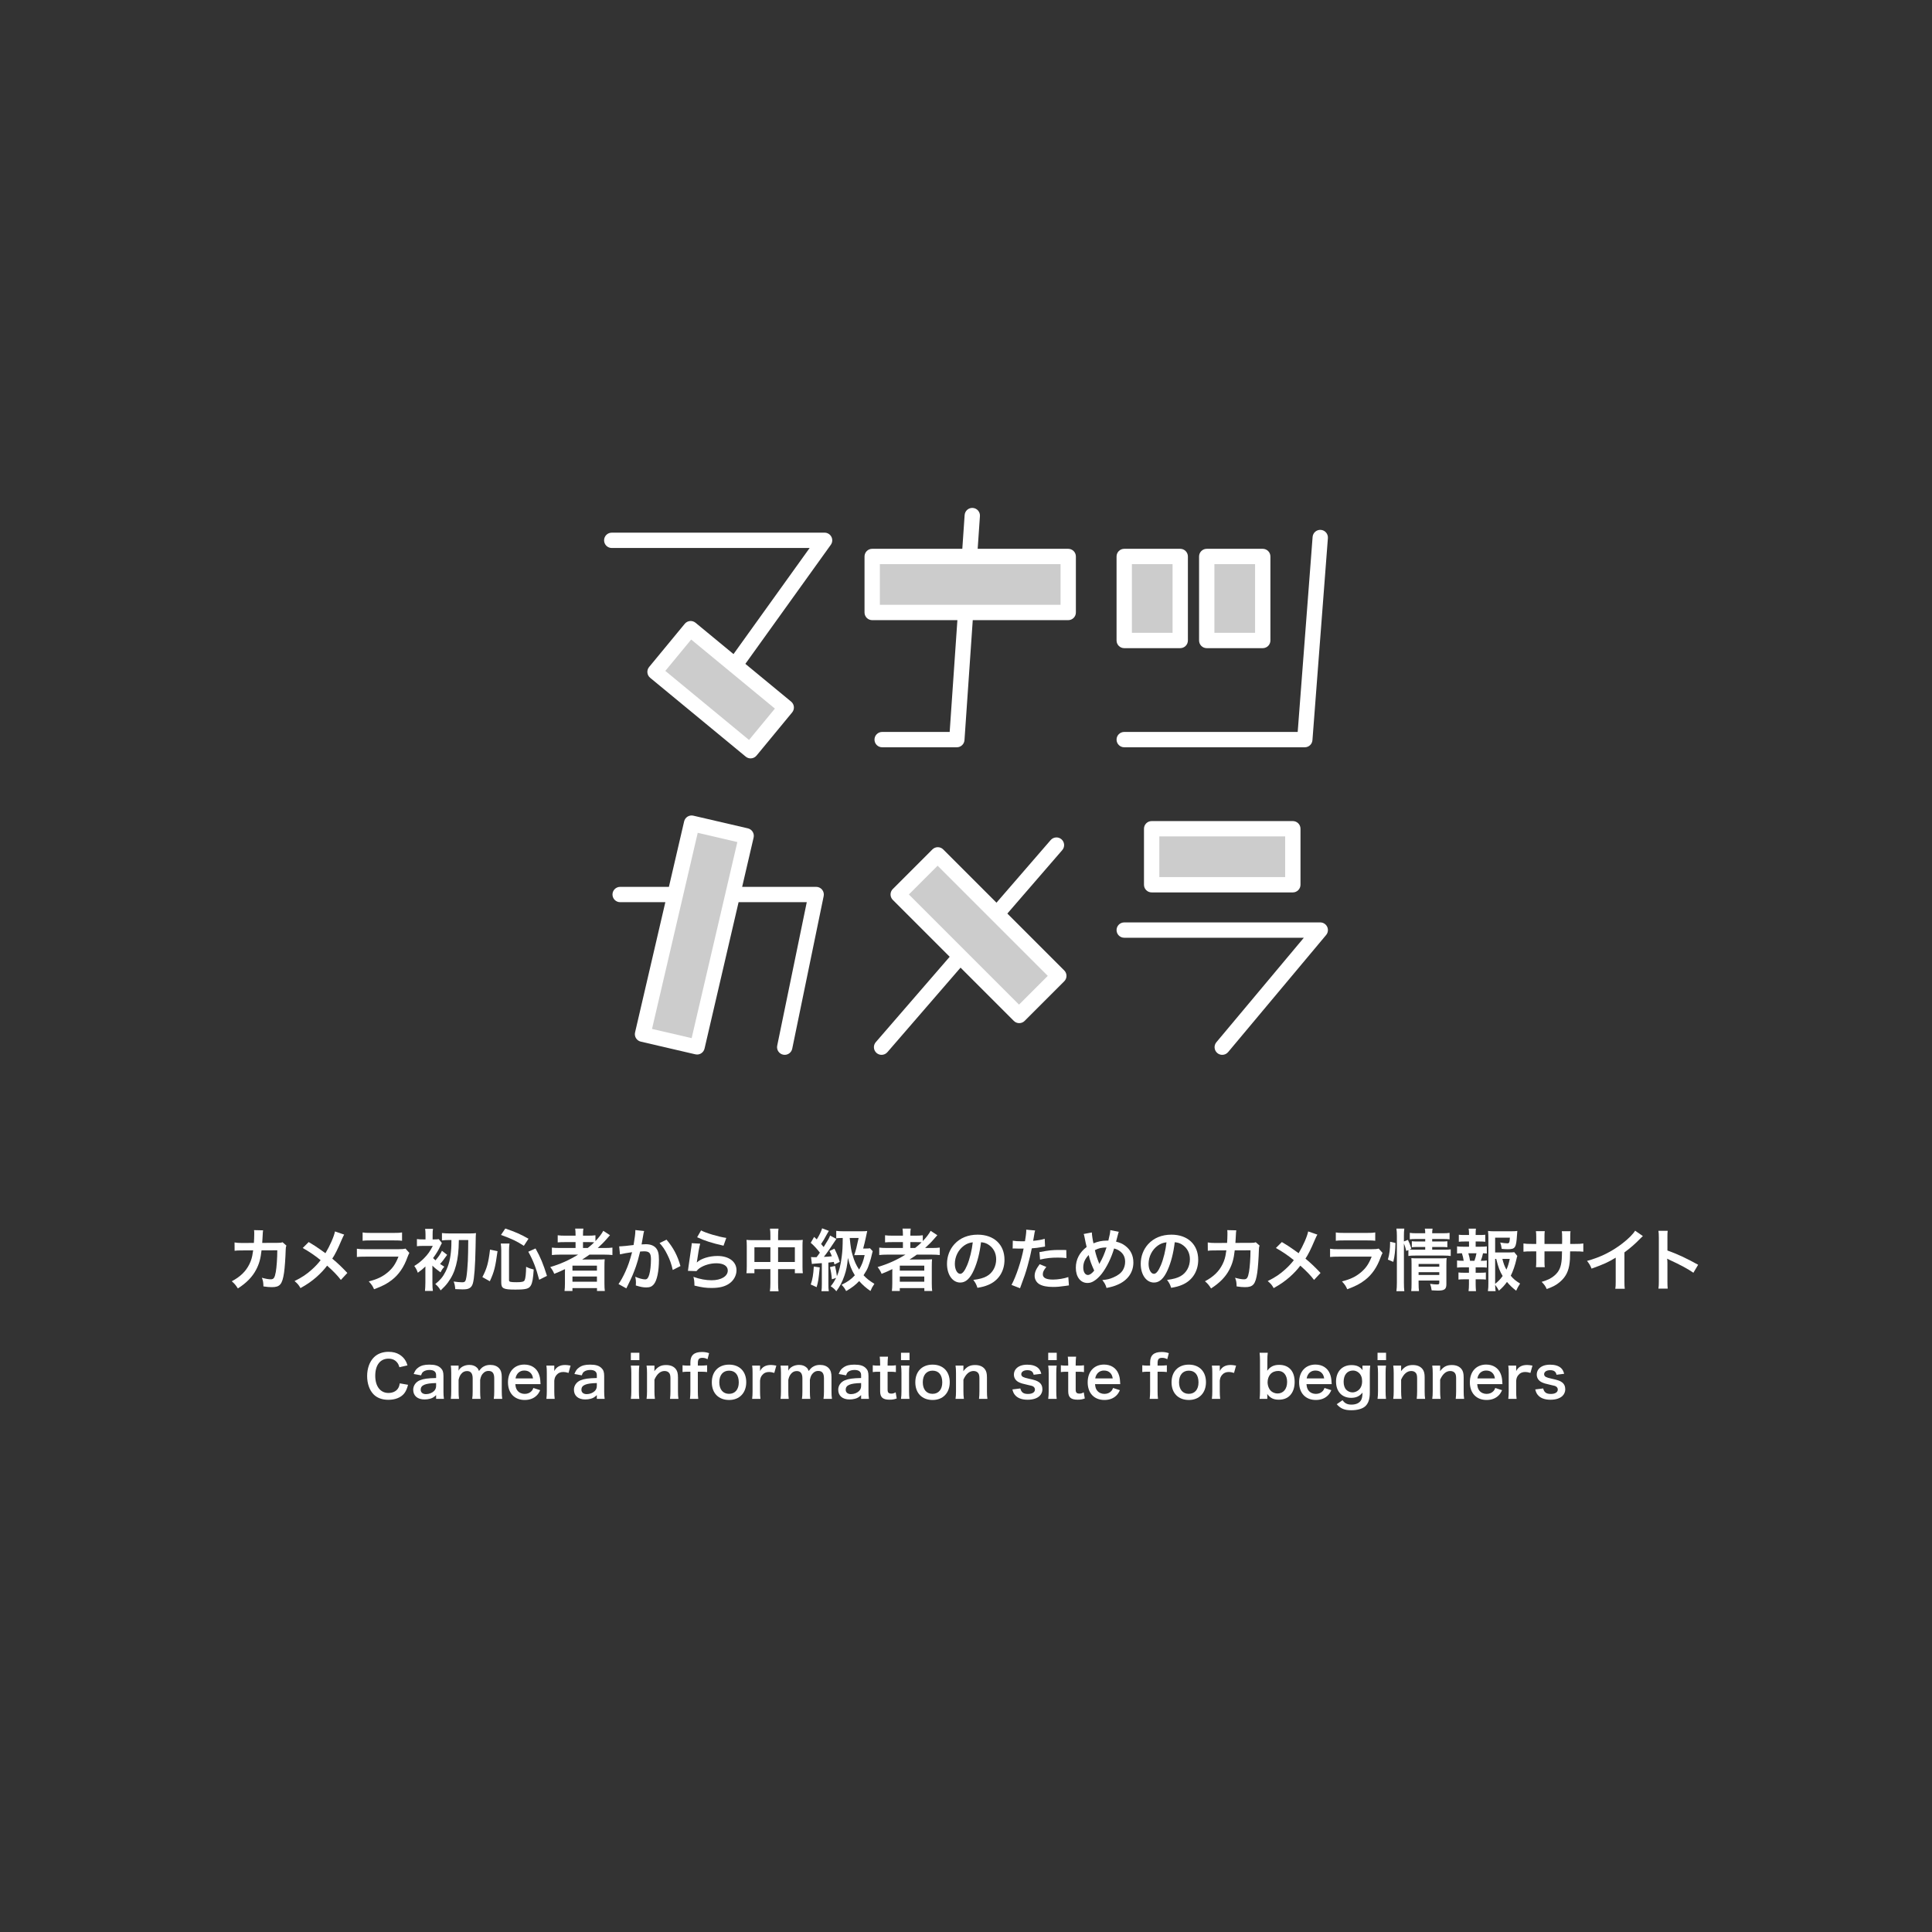 <?xml version="1.0" encoding="utf-8"?>
<!-- Generator: Adobe Illustrator 26.5.0, SVG Export Plug-In . SVG Version: 6.00 Build 0)  -->
<svg version="1.1" xmlns="http://www.w3.org/2000/svg" xmlns:xlink="http://www.w3.org/1999/xlink" x="0px" y="0px" width="1200px"
	 height="1200px" viewBox="0 0 1200 1200" style="enable-background:new 0 0 1200 1200;" xml:space="preserve">
<rect x="0" y="0" width="1200" height="1200" fill="#333333" stroke="none"/>
<style type="text/css">
	.st0{display:none;}
	.st1{display:inline;}
	.st2{fill:#333333;}
	.st3{fill:#FFFFFF;}
	.st4{fill:#CCCCCC;}
</style>
<g id="背景レイヤー" class="st0">
	<g class="st1">
		<rect class="st2" width="1200" height="1200"/>
	</g>
</g>
<g id="制作レイヤー">
	<g>
		<path class="st3" d="M512.162,330.845H379.969c-2.63,0-4.761,2.132-4.761,4.761c0,2.63,2.132,4.761,4.761,4.761h122.915
			l-47.29,65.895l-23.58-19.453c-2.028-1.674-5.03-1.385-6.703,0.643l-22.137,26.834c-0.803,0.975-1.187,2.228-1.067,3.485
			c0.12,1.257,0.736,2.415,1.71,3.218l59.369,48.975c0.887,0.732,1.96,1.089,3.027,1.089c1.372,0,2.734-0.591,3.676-1.731
			l22.137-26.834c0.803-0.975,1.187-2.228,1.067-3.485c-0.12-1.257-0.736-2.415-1.71-3.218l-28.426-23.45l53.073-73.954
			c1.041-1.451,1.183-3.361,0.368-4.95C515.583,331.844,513.947,330.845,512.162,330.845z"/>
		
			<rect x="434.967" y="394.668" transform="matrix(0.636 -0.771 0.771 0.636 -167.69 501.059)" class="st4" width="25.264" height="67.44"/>
		<path class="st3" d="M506.944,550.842h-45.976l7.119-30.615c0.595-2.561-0.998-5.121-3.56-5.716l-33.883-7.879
			c-2.56-0.593-5.119,0.998-5.716,3.559l-9.453,40.651h-30.287c-2.629,0-4.762,2.132-4.762,4.761s2.132,4.761,4.762,4.761h28.073
			l-18.812,80.899c-0.595,2.561,0.998,5.12,3.559,5.716l33.884,7.879c0.357,0.082,0.719,0.124,1.079,0.124
			c0.882,0,1.756-0.246,2.517-0.72c1.072-0.667,1.835-1.733,2.121-2.964l21.145-90.934h42.348l-18.359,89.094
			c-0.531,2.576,1.127,5.094,3.702,5.624c0.324,0.067,0.647,0.099,0.965,0.099c2.212-0.001,4.195-1.55,4.659-3.802l19.538-94.816
			c0.289-1.402-0.068-2.859-0.972-3.969C509.731,551.486,508.375,550.842,506.944,550.842z"/>
		
			<rect x="368.745" y="568.112" transform="matrix(0.227 -0.974 0.974 0.227 -232.064 869.271)" class="st4" width="125.046" height="25.265"/>
		<path class="st3" d="M663.488,340.877h-56.235l1.401-20.314c0.181-2.624-1.799-4.897-4.422-5.078
			c-2.628-0.193-4.897,1.799-5.078,4.422l-1.446,20.969h-55.977c-2.63,0-4.761,2.132-4.761,4.761v34.788
			c0,2.63,2.132,4.761,4.761,4.761h52.92l-4.79,69.437H547.92c-2.63,0-4.761,2.132-4.761,4.762c0,2.629,2.132,4.762,4.761,4.762
			h46.385c2.503,0,4.578-1.938,4.75-4.434l5.141-74.526h59.292c2.63,0,4.761-2.132,4.761-4.761v-34.788
			C668.249,343.008,666.118,340.877,663.488,340.877z"/>
		<path class="st4" d="M658.727,375.664H546.492v-25.265h55.651c0.004,0,0.009,0,0.013,0c0.002,0,0.003,0,0.005,0h56.565V375.664z"
			/>
		<path class="st3" d="M820.395,329.12c-2.628-0.205-4.91,1.762-5.111,4.384l-9.262,121.119H698.275
			c-2.63,0-4.761,2.132-4.761,4.762c0,2.629,2.132,4.762,4.761,4.762h112.158c2.489,0,4.558-1.917,4.748-4.399l9.598-125.517
			C824.98,331.608,823.017,329.32,820.395,329.12z"/>
		<path class="st3" d="M698.275,402.581h34.788c2.63,0,4.761-2.132,4.761-4.762v-52.181c0-2.63-2.132-4.761-4.761-4.761h-34.788
			c-2.63,0-4.761,2.132-4.761,4.761v52.181C693.514,400.449,695.645,402.581,698.275,402.581z"/>
		<rect x="703.036" y="350.399" class="st4" width="25.265" height="42.659"/>
		<path class="st3" d="M749.526,402.581h34.788c2.63,0,4.761-2.132,4.761-4.762v-52.181c0-2.63-2.131-4.761-4.761-4.761h-34.788
			c-2.63,0-4.761,2.132-4.761,4.761v52.181C744.765,400.449,746.897,402.581,749.526,402.581z"/>
		<rect x="754.287" y="350.399" class="st4" width="25.265" height="42.659"/>
		<path class="st3" d="M625.686,567.423l34.103-39.406c1.721-1.988,1.503-4.995-0.485-6.716c-1.988-1.721-4.995-1.504-6.716,0.485
			l-33.654,38.887l-33.075-33.075c-1.86-1.86-4.874-1.859-6.734,0l-24.599,24.598c-0.892,0.893-1.395,2.104-1.395,3.367
			c0,1.263,0.501,2.474,1.395,3.367l35.336,35.336l-45.9,53.038c-1.721,1.988-1.503,4.995,0.485,6.716
			c0.901,0.779,2.01,1.161,3.114,1.161c1.334,0,2.661-0.558,3.602-1.646l45.45-52.518l33.075,33.075
			c0.93,0.93,2.148,1.395,3.367,1.395s2.437-0.465,3.367-1.395l24.599-24.599c0.893-0.893,1.395-2.104,1.395-3.367
			c0-1.263-0.502-2.474-1.395-3.367L625.686,567.423z"/>
		
			<rect x="595.142" y="532.459" transform="matrix(0.707 -0.707 0.707 0.707 -232.706 599.887)" class="st4" width="25.265" height="96.772"/>
		<path class="st3" d="M824.346,575.674c-0.782-1.676-2.464-2.746-4.314-2.746H698.276c-2.629,0-4.762,2.132-4.762,4.761
			c0,2.63,2.132,4.761,4.762,4.761h111.562l-54.334,64.913c-1.688,2.016-1.422,5.019,0.595,6.707
			c0.891,0.746,1.975,1.111,3.053,1.111c1.361,0,2.713-0.58,3.654-1.706l60.878-72.729
			C824.871,579.327,825.128,577.35,824.346,575.674z"/>
		<path class="st3" d="M715.311,554.297h87.687c2.629,0,4.762-2.131,4.762-4.761v-34.788c0-2.63-2.132-4.761-4.762-4.761h-87.687
			c-2.629,0-4.762,2.132-4.762,4.761v34.788C710.549,552.165,712.682,554.297,715.311,554.297z"/>
		<rect x="720.073" y="519.509" class="st4" width="78.163" height="25.265"/>
		<g>
			<path class="st3" d="M177.904,773.681c-0.336,0.756-0.42,1.344-0.462,2.814c-0.126,4.747-0.588,11.216-1.008,13.988
				c-1.093,7.268-2.562,8.989-7.604,8.989c-1.597,0-3.024-0.126-5.209-0.462c-0.084-2.646-0.21-3.444-0.967-5.377
				c2.479,0.672,4.159,0.967,5.545,0.967c1.807,0,2.437-0.925,3.109-4.579c0.504-2.898,0.924-8.611,0.924-13.442l-9.788,0.042
				c-0.588,5.251-1.47,8.401-3.36,12.014c-2.311,4.453-6.049,8.275-11.342,11.637c-1.429-2.227-2.017-2.898-3.781-4.453
				c5.251-2.772,8.696-6.091,10.922-10.586c1.135-2.311,1.765-4.369,2.143-7.31c0.084-0.588,0.168-1.008,0.21-1.302l-6.973,0.042
				c-2.562,0-3.15,0.042-4.537,0.21l-0.042-5.167c1.429,0.252,2.562,0.336,4.663,0.336l7.352-0.042
				c0.126-1.596,0.21-4.032,0.21-5.251v-1.05c0-0.546,0-0.883-0.126-1.639l5.629,0.126c-0.084,0.546-0.126,0.715-0.168,1.303
				c0,0.252-0.042,0.504-0.042,0.798c-0.084,0.882-0.084,0.882-0.168,3.066c-0.042,0.925-0.042,1.303-0.169,2.646l9.326-0.042
				c1.891,0,2.269-0.042,3.318-0.378L177.904,773.681z"/>
			<path class="st3" d="M213.772,766.833c-0.462,0.799-0.63,1.135-1.47,3.024c-2.646,6.26-4.285,9.452-5.923,11.889
				c3.528,2.982,5.713,5.041,9.367,8.905l-4.032,4.327c-2.185-2.856-4.705-5.461-8.528-8.864c-1.806,2.395-3.99,4.747-6.553,7.016
				c-3.024,2.646-5.713,4.537-9.998,6.932c-1.134-2.017-1.806-2.772-3.696-4.369c4.663-2.311,7.562-4.243,10.88-7.268
				c2.017-1.806,3.696-3.612,5.335-5.713c-3.36-2.772-7.394-5.503-11.132-7.562l3.696-3.696c3.066,1.807,4.873,2.982,6.932,4.453
				c3.15,2.268,3.15,2.268,3.486,2.479c2.688-4.411,5.377-10.502,5.923-13.527L213.772,766.833z"/>
			<path class="st3" d="M254.262,778.217c-0.42,0.757-0.673,1.345-1.177,2.646c-2.185,6.176-5.377,10.838-9.745,14.199
				c-2.982,2.311-5.713,3.738-11.006,5.713c-0.925-2.101-1.429-2.814-3.277-4.873c5.125-1.302,8.443-2.856,11.679-5.545
				c3.108-2.604,4.915-5.167,6.763-9.83h-20.457c-2.814,0-3.865,0.042-5.377,0.21v-5.125c1.596,0.253,2.521,0.295,5.461,0.295
				h19.995c2.604,0,3.444-0.084,4.747-0.379L254.262,778.217z M225.234,765.489c1.386,0.252,2.269,0.294,4.915,0.294h14.66
				c2.646,0,3.529-0.042,4.915-0.294v5.167c-1.302-0.168-2.101-0.21-4.831-0.21h-14.828c-2.73,0-3.529,0.042-4.831,0.21V765.489z"/>
			<path class="st3" d="M268.578,786.703v9.955c0,2.311,0.084,3.949,0.294,5.167h-4.914c0.126-1.386,0.252-3.234,0.252-5.167v-7.939
				c0-0.21,0-0.546,0-1.008c0.042-0.42,0.042-0.42,0.042-1.092c-1.429,1.386-2.646,2.394-4.747,3.906
				c-0.504-1.597-1.135-2.772-2.185-4.201c2.395-1.47,4.285-2.982,6.133-4.872c2.395-2.437,3.571-4.159,5.377-7.604h-6.049
				c-1.512,0-2.94,0.084-3.822,0.21v-4.453c1.218,0.168,1.89,0.21,3.906,0.21h1.429v-3.066c0-1.554-0.084-2.562-0.252-3.486h4.914
				c-0.21,0.924-0.252,1.723-0.252,3.486v3.066h0.841c1.428,0,2.226-0.042,2.982-0.168l1.932,2.437
				c-0.252,0.378-0.462,0.84-0.924,1.765c-1.134,2.562-2.562,4.873-4.537,7.562c0.463,0.504,0.673,0.714,1.471,1.428
				c2.017-2.353,3.024-3.864,4.032-5.965l3.235,2.521c-2.772,3.822-2.856,3.99-4.411,5.671c0.84,0.588,1.302,0.882,2.646,1.681
				c-0.924,1.05-1.597,2.016-2.353,3.528c-2.059-1.471-3.654-2.772-5.083-4.201L268.578,786.703z M279.5,770.193
				c-2.058,0-3.738,0.085-4.999,0.253v-4.579c1.303,0.168,3.025,0.252,4.999,0.252h12.141c1.764,0,3.276-0.084,4.032-0.21
				c-0.168,1.176-0.168,1.176-0.294,8.989c-0.21,11.426-0.798,19.281-1.68,22.265c-0.463,1.554-1.135,2.436-2.269,3.024
				c-0.967,0.504-2.059,0.672-4.243,0.672c-1.218,0-1.764-0.042-4.41-0.168c-0.211-2.311-0.379-3.108-1.009-4.705
				c2.143,0.294,3.865,0.462,5.293,0.462c1.765,0,2.185-0.504,2.646-3.36c0.336-1.807,0.714-6.427,0.882-9.83
				c0.168-4.242,0.168-5.587,0.253-13.064h-5.84c-0.084,6.932-0.588,11.301-1.722,15.627c-1.051,4.117-2.646,7.478-5.083,10.796
				c-1.261,1.681-2.311,2.814-4.495,4.873c-0.966-1.639-1.933-2.814-3.318-3.948c2.94-2.353,4.747-4.495,6.259-7.52
				c2.143-4.159,3.192-8.401,3.613-14.493c0.084-1.722,0.126-2.142,0.126-5.335H279.5z"/>
			<path class="st3" d="M299.614,793.214c2.814-5.377,3.739-8.695,4.747-17.055l4.663,0.966
				c-1.387,10.166-2.101,12.854-4.789,18.693L299.614,793.214z M316.165,795.146c0,1.05,0.799,1.26,4.663,1.26
				c3.36,0,4.579-0.294,5.041-1.26c0.546-1.177,0.84-3.949,0.924-8.317c1.807,0.882,2.94,1.26,4.705,1.68
				c-0.378,5.671-0.798,8.065-1.723,9.83c-1.176,2.143-3.024,2.646-9.745,2.646c-7.436,0-8.695-0.672-8.695-4.495v-19.827
				c0-1.597-0.085-2.604-0.295-4.285h5.419c-0.21,1.345-0.294,2.646-0.294,4.159V795.146z M325.365,773.807
				c-4.201-2.772-7.31-4.285-14.199-6.764l2.688-3.99c6.26,2.143,9.41,3.528,14.409,6.343L325.365,773.807z M334.9,794.895
				c-1.932-7.31-3.696-11.889-6.763-17.434l4.494-2.017c3.109,5.545,4.705,9.452,7.1,17.014L334.9,794.895z"/>
			<path class="st3" d="M347.831,779.268c-2.1,0-3.57,0.084-5.04,0.252v-4.621c1.134,0.168,2.73,0.252,5.125,0.252h9.577v-3.654
				h-6.301c-2.227,0-3.571,0.042-4.789,0.168v-4.411c1.092,0.168,2.73,0.252,4.957,0.252h6.133v-0.714
				c0-1.638-0.084-2.562-0.252-3.696h5.125c-0.21,1.092-0.252,1.975-0.252,3.696v0.714h3.024c2.143,0,3.486-0.084,4.705-0.252v3.613
				c2.226-2.311,3.99-4.663,4.872-6.386l4.159,2.73c-0.294,0.294-0.924,1.009-1.891,2.143c-1.68,1.975-3.486,3.781-5.713,5.797
				h4.327c2.185,0,3.444-0.084,4.789-0.252v4.621c-1.387-0.168-3.067-0.252-5.209-0.252h-9.032
				c-1.596,1.134-2.646,1.849-4.536,3.066c0.924-0.042,2.31-0.042,3.402-0.042h6.175c2.017,0,3.192-0.042,4.411-0.126
				c-0.126,1.218-0.168,2.227-0.168,4.579v10.375c0,2.185,0.084,3.613,0.252,4.747h-4.873v-1.806h-15.249v1.806h-4.914
				c0.168-1.386,0.252-2.898,0.252-4.747v-6.511c0-0.672,0-1.597,0.042-2.353c-2.562,1.261-3.445,1.639-6.68,2.94
				c-0.714-1.722-1.26-2.646-2.479-4.2c6.386-1.891,11.763-4.327,17.308-7.729H347.831z M355.561,789.224h15.207v-3.109h-15.207
				V789.224z M355.561,796.112h15.207v-3.234h-15.207V796.112z M365.055,775.15c1.554-1.218,2.688-2.185,4.032-3.528
				c-1.134-0.084-1.848-0.126-3.528-0.126h-3.444v3.654H365.055z"/>
			<path class="st3" d="M400.082,764.606c-0.127,0.379-0.253,0.841-0.337,1.303c-0.084,0.546-0.126,0.756-0.252,1.428
				c-0.126,0.883-0.126,0.883-0.714,4.033c-0.168,0.924-0.168,1.008-0.294,1.554c1.218-0.084,1.807-0.126,2.604-0.126
				c2.772,0,4.831,0.757,6.217,2.227c1.429,1.597,1.975,3.613,1.975,7.436c0,7.226-1.219,12.98-3.234,15.291
				c-1.177,1.386-2.437,1.89-4.663,1.89c-1.933,0-3.654-0.336-6.469-1.218c0.042-0.84,0.084-1.429,0.084-1.849
				c0-1.092-0.084-1.932-0.421-3.57c2.269,1.008,4.663,1.639,6.134,1.639c1.218,0,1.89-0.799,2.521-2.856
				c0.672-2.185,1.092-6.008,1.092-9.578c0-3.865-0.966-4.999-4.284-4.999c-0.841,0-1.471,0.042-2.437,0.126
				c-1.261,5.125-1.639,6.385-2.562,9.116c-1.471,4.2-2.604,6.889-5.041,11.804c-0.21,0.42-0.21,0.42-0.63,1.26
				c-0.127,0.252-0.127,0.294-0.337,0.715l-4.872-2.688c1.26-1.681,2.94-4.705,4.368-7.897c1.807-4.117,2.395-5.881,4.075-11.889
				c-2.143,0.252-6.134,0.967-7.52,1.345l-0.504-4.957c1.554,0,6.637-0.504,8.947-0.84c0.756-4.537,1.092-7.1,1.092-8.486
				c0-0.168,0-0.462,0-0.798L400.082,764.606z M413.986,769.983c4.2,4.915,6.847,9.914,8.653,16.383l-4.789,2.437
				c-0.798-3.612-1.765-6.385-3.36-9.535c-1.513-3.108-2.856-5.041-4.831-7.184L413.986,769.983z"/>
			<path class="st3" d="M434.899,772.462c-0.63,2.311-1.345,6.218-1.891,10.334c-0.084,0.588-0.084,0.588-0.21,1.219l0.084,0.084
				c2.437-2.353,7.646-3.991,12.729-3.991c7.142,0,11.846,3.528,11.846,8.905c0,3.067-1.638,6.176-4.326,8.107
				c-2.73,1.975-6.218,2.857-11.09,2.857c-3.613,0-5.924-0.295-10.712-1.471c-0.042-2.604-0.126-3.444-0.631-5.419
				c4.117,1.429,7.729,2.101,11.301,2.101c5.923,0,10.039-2.479,10.039-6.049c0-2.815-2.646-4.495-7.099-4.495
				c-3.739,0-7.646,1.134-10.46,3.066c-0.756,0.546-1.009,0.798-1.891,1.807l-5.293-0.168c0.126-0.757,0.126-0.925,0.336-2.521
				c0.336-2.604,1.009-7.268,1.765-12.225c0.168-1.008,0.21-1.512,0.252-2.437L434.899,772.462z M435.445,764.229
				c2.898,1.597,10.922,3.991,15.669,4.663l-1.723,4.831c-7.183-1.639-11.594-3.024-16.383-5.251L435.445,764.229z"/>
			<path class="st3" d="M478.497,767.716c0-2.185-0.042-3.193-0.253-4.579h5.293c-0.168,1.302-0.252,2.395-0.252,4.41v2.731h11.511
				c1.848,0,2.73-0.043,3.822-0.169c-0.126,1.177-0.168,2.059-0.168,3.697v12.812c0,1.89,0.042,2.982,0.21,4.2h-4.957v-2.521
				h-10.418v8.527c0,2.521,0.084,3.739,0.294,5.209h-5.377c0.211-1.554,0.295-2.856,0.295-5.209v-8.527h-9.914v2.521h-4.957
				c0.168-1.386,0.21-2.437,0.21-4.2v-12.854c0-1.555-0.042-2.311-0.168-3.655c1.219,0.126,2.101,0.169,3.78,0.169h11.049V767.716z
				 M468.583,774.73v9.116h9.914v-9.116H468.583z M493.703,783.847v-9.116h-10.418v9.116H493.703z"/>
			<path class="st3" d="M503.735,780.779c1.009,0.084,1.345,0.084,2.772,0.084c0.043,0,0.379,0,0.673,0
				c0.798-1.008,1.134-1.47,2.059-2.814c-1.681-2.226-3.487-4.2-5.672-6.133l2.101-3.654c0.84,0.756,1.093,1.008,1.639,1.554
				c1.596-2.521,2.898-5.251,3.318-6.889l4.201,1.596c-0.379,0.589-0.547,0.841-1.051,1.765c-1.764,3.318-2.521,4.579-3.78,6.385
				c0.798,0.883,1.008,1.135,1.596,1.891c3.193-5.125,3.403-5.503,3.991-7.142l3.906,2.101c-0.252,0.336-1.344,1.975-4.2,6.26
				c-0.799,1.218-2.73,3.822-3.571,4.872c2.437-0.084,3.445-0.168,4.957-0.378c-0.462-1.218-0.672-1.722-1.47-3.234l3.066-1.471
				c1.47,2.899,2.562,5.546,3.318,8.192l-3.276,1.638c-0.21-0.756-0.252-1.008-0.42-1.596c-1.723,0.21-2.856,0.336-3.361,0.42
				v13.274c0,2.142,0.042,3.15,0.253,4.494h-4.579c0.21-1.386,0.252-2.437,0.252-4.494v-12.938l-1.345,0.084
				c-1.47,0.126-2.436,0.21-2.814,0.21c-1.05,0.084-1.344,0.084-2.016,0.252L503.735,780.779z M509.154,787.207
				c-0.756,7.729-0.924,8.779-1.932,12.266l-3.655-1.638c1.093-3.108,1.639-6.344,1.891-11.174L509.154,787.207z M522.892,768.934
				c-1.471,0-2.269,0.042-3.487,0.21v-4.621c1.261,0.168,2.646,0.252,4.873,0.252h10.376c1.723,0,2.94-0.042,3.99-0.168
				c-0.294,1.303-0.294,1.303-0.84,3.949c-0.42,2.101-1.176,5.167-1.68,6.931h1.512c1.303,0,2.059-0.042,2.73-0.168l1.681,1.807
				c-0.084,0.294-0.084,0.294-0.294,1.134c-0.126,0.463-0.126,0.463-0.841,3.445c-0.21,0.882-1.092,3.57-1.722,5.251
				c-0.589,1.512-1.093,2.437-2.814,5.125c1.764,1.974,3.738,3.486,6.721,5.335c-1.428,2.142-1.512,2.31-2.437,4.452
				c-2.814-1.932-4.831-3.738-7.015-6.175c-2.227,2.395-4.537,4.158-8.107,6.217c-0.967-1.848-1.261-2.227-2.814-3.906
				c3.696-1.807,6.007-3.444,8.233-5.881c-2.017-3.235-3.319-6.512-4.285-10.838c-0.462,4.83-1.008,7.687-2.185,11.048
				c-1.344,3.906-2.856,6.763-5.041,9.703c-1.05-1.344-1.848-2.058-3.486-3.108c1.429-1.722,2.185-2.94,3.36-5.209l-2.646,0.883
				c-0.21-2.983-0.504-4.789-1.176-7.562l3.15-0.757c0.588,2.521,0.924,4.243,1.176,6.386c1.345-3.024,2.395-7.226,2.983-12.099
				c0.462-3.696,0.588-5.923,0.63-11.636H522.892z M527.764,768.934c0.673,6.259,0.883,7.52,1.807,10.67
				c1.092,3.822,2.185,6.175,4.033,8.947c1.722-2.898,2.562-5.041,3.444-8.989h-4.243c-1.176,0-1.386,0-2.227,0.042
				c1.051-3.15,1.555-5.125,2.73-10.67H527.764z"/>
			<path class="st3" d="M551.154,779.268c-2.1,0-3.57,0.084-5.04,0.252v-4.621c1.134,0.168,2.73,0.252,5.125,0.252h9.577v-3.654
				h-6.301c-2.227,0-3.571,0.042-4.789,0.168v-4.411c1.092,0.168,2.73,0.252,4.957,0.252h6.133v-0.714
				c0-1.638-0.084-2.562-0.252-3.696h5.125c-0.21,1.092-0.252,1.975-0.252,3.696v0.714h3.024c2.143,0,3.486-0.084,4.705-0.252v3.613
				c2.226-2.311,3.99-4.663,4.872-6.386l4.159,2.73c-0.294,0.294-0.924,1.009-1.891,2.143c-1.68,1.975-3.486,3.781-5.713,5.797
				h4.327c2.185,0,3.444-0.084,4.789-0.252v4.621c-1.387-0.168-3.067-0.252-5.209-0.252h-9.032
				c-1.596,1.134-2.646,1.849-4.536,3.066c0.924-0.042,2.31-0.042,3.402-0.042h6.175c2.017,0,3.192-0.042,4.411-0.126
				c-0.126,1.218-0.168,2.227-0.168,4.579v10.375c0,2.185,0.084,3.613,0.252,4.747h-4.873v-1.806h-15.249v1.806h-4.914
				c0.168-1.386,0.252-2.898,0.252-4.747v-6.511c0-0.672,0-1.597,0.042-2.353c-2.562,1.261-3.445,1.639-6.68,2.94
				c-0.714-1.722-1.26-2.646-2.479-4.2c6.386-1.891,11.763-4.327,17.308-7.729H551.154z M558.884,789.224h15.207v-3.109h-15.207
				V789.224z M558.884,796.112h15.207v-3.234h-15.207V796.112z M568.378,775.15c1.554-1.218,2.688-2.185,4.032-3.528
				c-1.134-0.084-1.848-0.126-3.528-0.126h-3.444v3.654H568.378z"/>
			<path class="st3" d="M604.959,788.719c-2.394,5.419-5.083,7.897-8.527,7.897c-4.789,0-8.233-4.873-8.233-11.636
				c0-4.621,1.639-8.947,4.621-12.225c3.528-3.864,8.485-5.881,14.45-5.881c10.082,0,16.635,6.134,16.635,15.585
				c0,7.268-3.78,13.064-10.207,15.669c-2.017,0.84-3.655,1.26-6.596,1.765c-0.714-2.227-1.218-3.151-2.562-4.915
				c3.865-0.505,6.386-1.177,8.359-2.311c3.655-2.017,5.84-6.007,5.84-10.502c0-4.033-1.807-7.31-5.167-9.326
				c-1.303-0.756-2.395-1.092-4.243-1.26C608.53,778.175,607.06,783.973,604.959,788.719z M598.784,773.681
				c-3.528,2.521-5.713,6.847-5.713,11.342c0,3.444,1.47,6.175,3.318,6.175c1.386,0,2.814-1.764,4.327-5.377
				c1.596-3.78,2.982-9.451,3.486-14.198C602.019,771.874,600.507,772.462,598.784,773.681z"/>
			<path class="st3" d="M629.064,770.614c1.513,0.252,3.193,0.378,5.63,0.378c0.504,0,0.966,0,1.932-0.042
				c0.378-2.017,0.799-5.251,0.799-6.428c0-0.168,0-0.42-0.042-0.756l5.545,0.504c-0.294,0.967-0.294,0.967-0.799,4.033
				c-0.21,1.176-0.252,1.428-0.42,2.395c3.108-0.294,5.083-0.631,7.184-1.261l0.21,4.831c-0.336,0.042-0.336,0.042-1.345,0.21
				c-2.142,0.42-5.503,0.84-6.889,0.882c-0.462,2.604-1.513,7.058-2.604,10.88c-1.219,4.369-1.933,6.47-4.705,13.905l-5.293-2.059
				c2.898-5.335,6.133-15.123,7.52-22.601c-0.294,0.042-0.462,0.042-0.546,0.042h-2.437c-0.21,0-0.63,0-1.345-0.042
				c-0.756-0.042-1.344-0.042-1.68-0.042c-0.21,0-0.42,0-0.799,0.042L629.064,770.614z M649.9,786.913
				c-1.68,2.1-2.185,3.15-2.185,4.62c0,2.143,2.101,3.235,6.302,3.235c3.066,0,7.099-0.673,9.535-1.555l0.378,5.167
				c-0.756,0.084-1.092,0.126-2.058,0.294c-3.487,0.504-5.335,0.672-7.813,0.672c-3.739,0-6.428-0.546-8.443-1.68
				c-1.807-1.051-2.982-3.066-2.982-5.167c0-2.227,0.798-4.117,3.108-7.268L649.9,786.913z M662.377,781.41
				c-2.017-0.21-3.192-0.294-5.293-0.294c-4.159,0-6.932,0.294-11.09,1.218l-0.378-4.621c5.965-1.134,7.981-1.344,12.518-1.344
				c1.135,0,1.513,0,4.159,0.042L662.377,781.41z"/>
			<path class="st3" d="M678.165,765.489c0.042,1.596,0.504,4.62,1.008,6.763c2.856-1.176,5.335-1.68,8.107-1.68
				c0.252,0,0.631,0,1.135,0c0.882-3.571,1.176-5.125,1.218-6.512l5.293,1.051c-0.252,0.504-0.336,0.798-0.42,1.176
				c-0.588,2.269-1.134,4.327-1.303,4.915c2.479,0.63,3.991,1.302,5.63,2.521c3.36,2.479,5.124,6.049,5.124,10.418
				c0,6.175-3.57,11.174-9.829,13.82c-2.017,0.882-3.613,1.344-6.848,2.017c-0.63-2.101-1.008-2.814-2.604-4.915
				c2.898-0.252,4.537-0.631,6.848-1.639c2.856-1.218,4.747-2.688,5.881-4.495c0.924-1.554,1.429-3.318,1.429-5.166
				c0-2.773-0.967-4.873-3.067-6.512c-1.134-0.882-2.058-1.302-3.78-1.807c-1.681,5.756-4.579,11.679-7.646,15.669
				c-1.512,1.933-3.318,3.655-4.999,4.621c-1.302,0.798-2.479,1.134-3.906,1.134c-4.327,0-7.226-3.78-7.226-9.451
				c0-5.167,2.353-9.62,6.722-12.896c-0.21-0.63-0.967-4.285-1.429-6.637c-0.084-0.547-0.168-0.799-0.42-1.429L678.165,765.489z
				 M672.83,787.291c0,2.73,1.176,4.621,2.856,4.621c1.176,0,2.521-0.925,3.948-2.73c-1.932-4.243-2.604-6.176-3.444-9.662
				C673.838,781.998,672.83,784.351,672.83,787.291z M682.828,785.064c0.126-0.294,0.126-0.336,0.252-0.546
				c1.68-2.856,2.814-5.503,4.2-9.704c-2.898,0-4.999,0.462-7.225,1.681c0.672,2.898,1.218,4.621,2.521,7.939
				c0.126,0.336,0.168,0.42,0.21,0.63H682.828z"/>
			<path class="st3" d="M725.29,788.719c-2.394,5.419-5.082,7.897-8.527,7.897c-4.789,0-8.233-4.873-8.233-11.636
				c0-4.621,1.639-8.947,4.621-12.225c3.528-3.864,8.485-5.881,14.45-5.881c10.082,0,16.635,6.134,16.635,15.585
				c0,7.268-3.78,13.064-10.207,15.669c-2.017,0.84-3.655,1.26-6.596,1.765c-0.714-2.227-1.218-3.151-2.562-4.915
				c3.865-0.505,6.386-1.177,8.359-2.311c3.655-2.017,5.84-6.007,5.84-10.502c0-4.033-1.807-7.31-5.167-9.326
				c-1.303-0.756-2.395-1.092-4.243-1.26C728.861,778.175,727.391,783.973,725.29,788.719z M719.115,773.681
				c-3.528,2.521-5.713,6.847-5.713,11.342c0,3.444,1.471,6.175,3.318,6.175c1.387,0,2.814-1.764,4.327-5.377
				c1.596-3.78,2.982-9.451,3.486-14.198C722.35,771.874,720.838,772.462,719.115,773.681z"/>
			<path class="st3" d="M782.372,773.681c-0.336,0.756-0.42,1.344-0.462,2.814c-0.126,4.747-0.589,11.216-1.009,13.988
				c-1.092,7.268-2.562,8.989-7.604,8.989c-1.596,0-3.024-0.126-5.209-0.462c-0.084-2.646-0.21-3.444-0.966-5.377
				c2.479,0.672,4.159,0.967,5.545,0.967c1.807,0,2.437-0.925,3.108-4.579c0.505-2.898,0.925-8.611,0.925-13.442l-9.788,0.042
				c-0.588,5.251-1.471,8.401-3.36,12.014c-2.311,4.453-6.049,8.275-11.342,11.637c-1.429-2.227-2.017-2.898-3.781-4.453
				c5.251-2.772,8.695-6.091,10.922-10.586c1.135-2.311,1.765-4.369,2.143-7.31c0.084-0.588,0.168-1.008,0.21-1.302l-6.973,0.042
				c-2.562,0-3.151,0.042-4.537,0.21l-0.042-5.167c1.428,0.252,2.562,0.336,4.663,0.336l7.351-0.042
				c0.126-1.596,0.21-4.032,0.21-5.251v-1.05c0-0.546,0-0.883-0.126-1.639l5.629,0.126c-0.084,0.546-0.126,0.715-0.168,1.303
				c0,0.252-0.042,0.504-0.042,0.798c-0.084,0.882-0.084,0.882-0.168,3.066c-0.042,0.925-0.042,1.303-0.168,2.646l9.326-0.042
				c1.89,0,2.269-0.042,3.318-0.378L782.372,773.681z"/>
			<path class="st3" d="M818.24,766.833c-0.463,0.799-0.631,1.135-1.471,3.024c-2.646,6.26-4.284,9.452-5.923,11.889
				c3.528,2.982,5.713,5.041,9.367,8.905l-4.032,4.327c-2.185-2.856-4.705-5.461-8.527-8.864c-1.807,2.395-3.991,4.747-6.554,7.016
				c-3.024,2.646-5.713,4.537-9.997,6.932c-1.135-2.017-1.807-2.772-3.697-4.369c4.663-2.311,7.562-4.243,10.88-7.268
				c2.017-1.806,3.697-3.612,5.335-5.713c-3.36-2.772-7.394-5.503-11.132-7.562l3.696-3.696c3.067,1.807,4.873,2.982,6.932,4.453
				c3.15,2.268,3.15,2.268,3.486,2.479c2.688-4.411,5.377-10.502,5.924-13.527L818.24,766.833z"/>
			<path class="st3" d="M858.729,778.217c-0.42,0.757-0.672,1.345-1.176,2.646c-2.185,6.176-5.377,10.838-9.746,14.199
				c-2.982,2.311-5.713,3.738-11.006,5.713c-0.925-2.101-1.429-2.814-3.276-4.873c5.124-1.302,8.443-2.856,11.678-5.545
				c3.108-2.604,4.915-5.167,6.763-9.83h-20.457c-2.814,0-3.865,0.042-5.377,0.21v-5.125c1.596,0.253,2.521,0.295,5.461,0.295
				h19.995c2.604,0,3.445-0.084,4.747-0.379L858.729,778.217z M829.701,765.489c1.387,0.252,2.269,0.294,4.915,0.294h14.66
				c2.646,0,3.529-0.042,4.915-0.294v5.167c-1.302-0.168-2.101-0.21-4.831-0.21h-14.828c-2.73,0-3.528,0.042-4.831,0.21V765.489z"/>
			<path class="st3" d="M862.04,782.376c1.051-3.696,1.345-6.301,1.387-11.09l3.318,0.756c-0.084,4.579-0.462,8.065-1.344,11.721
				L862.04,782.376z M871.996,796.784c0,2.185,0.084,3.655,0.252,5.209h-4.915c0.21-1.428,0.294-3.318,0.294-5.335v-29.069
				c0-1.848-0.084-3.024-0.294-4.494h4.915c-0.21,1.47-0.252,2.521-0.252,4.494v3.487l2.479-0.967
				c1.05,2.101,1.134,2.353,2.143,5.461l-1.135,0.505c1.051,0.084,1.891,0.126,3.529,0.126h6.217v-1.681h-4.789
				c-1.638,0-2.353,0.042-3.528,0.168v-3.738c1.092,0.126,1.849,0.168,3.57,0.168h4.747v-1.555h-5.419
				c-2.227,0-3.024,0.042-4.159,0.21v-4.032c1.219,0.21,2.101,0.252,4.369,0.252h5.209c0-1.261-0.042-1.891-0.252-2.856h4.831
				c-0.21,1.008-0.252,1.554-0.252,2.856h6.427c2.311,0,3.15-0.042,4.369-0.252v4.032c-1.219-0.168-2.269-0.21-4.285-0.21h-6.511
				v1.555h5.923c1.806,0,2.479-0.042,3.486-0.168v3.738c-1.008-0.126-1.849-0.168-3.57-0.168h-5.839v1.681h7.351
				c2.017,0,3.024-0.042,4.159-0.21v4.116c-1.261-0.168-2.437-0.252-4.159-0.252h-17.895c-2.059,0-3.066,0.042-4.243,0.252v-3.696
				l-1.302,0.588c-0.421-1.765-0.841-3.066-1.471-4.663V796.784z M881.111,797.12c0,2.059,0.085,3.529,0.253,4.789h-4.831
				c0.168-1.386,0.21-2.353,0.21-4.789v-12.098c0-1.597-0.042-2.395-0.126-3.57c1.008,0.084,1.891,0.126,3.36,0.126h14.787
				c1.848,0,2.898-0.042,3.78-0.168c-0.126,1.008-0.168,2.268-0.168,4.326v11.847c0,3.192-1.135,4.032-5.377,4.032
				c-0.924,0-1.723-0.042-3.78-0.168c-0.253-1.807-0.421-2.521-0.967-4.032c1.723,0.252,3.066,0.378,4.117,0.378
				c1.344,0,1.596-0.168,1.596-1.009v-1.428h-12.854V797.12z M893.966,786.787v-1.723h-12.854v1.723H893.966z M893.966,791.912
				v-1.723h-12.854v1.723H893.966z"/>
			<path class="st3" d="M919.835,774.353c1.765,0,2.521-0.042,3.655-0.21v4.453c-0.799-0.126-1.345-0.126-2.353-0.168
				c-0.462,2.016-0.672,2.814-1.387,4.662h0.504c1.513,0,2.311-0.042,3.235-0.21v4.453c-1.135-0.126-2.017-0.168-3.655-0.168h-3.276
				v3.36h2.856c1.597,0,2.437-0.042,3.486-0.168v4.411c-1.092-0.126-1.932-0.168-3.486-0.168h-2.856v3.066
				c0,1.386,0.084,2.94,0.21,4.284h-4.621c0.168-1.386,0.252-2.646,0.252-4.284v-3.066h-3.024c-1.596,0-2.31,0.042-3.486,0.168
				v-4.411c1.05,0.126,1.891,0.168,3.486,0.168h3.024v-3.36h-3.738c-1.596,0-2.479,0.042-3.654,0.168v-4.453
				c1.05,0.168,1.722,0.21,3.654,0.21h0.462c-0.252-1.68-0.504-2.814-1.092-4.662c-1.387,0-2.059,0.042-3.024,0.168v-4.453
				c1.092,0.168,1.974,0.21,3.654,0.21h3.781v-3.234h-2.857c-1.512,0-2.352,0.042-3.486,0.168v-4.369
				c1.009,0.126,1.807,0.168,3.486,0.168h2.857v-0.756c0-1.176-0.085-2.604-0.253-3.192h4.537c-0.126,0.966-0.168,1.849-0.168,3.192
				v0.756h2.479c1.681,0,2.479-0.042,3.486-0.168v4.369c-1.092-0.126-2.016-0.168-3.486-0.168h-2.479v3.234H919.835z
				 M915.803,783.09c0.546-1.428,0.924-2.898,1.26-4.662h-5.041c0.589,2.016,0.757,2.814,1.051,4.662H915.803z M942.436,780.107
				c-0.21,0.546-0.294,0.798-0.505,1.849c-0.882,3.864-2.142,7.604-3.57,10.418c1.639,2.016,3.024,3.15,5.797,4.873
				c-1.302,2.016-1.722,2.814-2.437,4.452c-2.437-1.933-3.864-3.276-5.713-5.461c-1.47,2.059-2.856,3.57-4.999,5.419
				c-0.798-1.47-1.386-2.353-2.352-3.654c0.042,1.68,0.126,2.521,0.294,3.948h-4.789c0.252-1.764,0.294-2.814,0.294-4.999V768.85
				c0-1.513-0.084-3.15-0.21-4.285c1.218,0.168,2.395,0.21,3.948,0.21h10.334c1.891,0,3.192-0.084,3.907-0.21
				c-0.126,1.219-0.168,1.723-0.21,2.73c-0.505,7.729-1.093,8.612-5.714,8.612c-1.134,0-1.89-0.042-3.78-0.21
				c-0.252-1.849-0.42-2.604-0.924-3.949c1.68,0.294,3.402,0.504,4.326,0.504c1.303,0,1.513-0.42,1.681-3.528h-9.157v9.199h7.896
				c2.017,0,3.109-0.042,3.991-0.168L942.436,780.107z M928.657,797.415c1.932-1.513,3.318-2.941,4.662-4.873
				c-1.806-2.982-2.646-5.209-3.99-10.628h-0.672V797.415z M933.151,781.914c0.714,2.898,1.345,4.579,2.521,6.679
				c0.882-1.974,1.429-3.654,2.059-6.679H933.151z"/>
			<path class="st3" d="M970.236,772.63l0.042-1.89v-1.345c0-2.772-0.042-3.696-0.21-4.663h5.419
				c-0.126,0.967-0.168,1.177-0.168,2.814c0,2.562,0,2.562-0.042,5.083h2.688c2.982,0,3.822-0.042,5.461-0.294v5.125
				c-1.471-0.168-2.604-0.21-5.377-0.21h-2.814c-0.084,5.041-0.084,5.335-0.294,6.932c-0.589,5.377-2.395,8.947-6.05,12.056
				c-2.269,1.933-4.326,3.024-8.191,4.411c-0.798-1.807-1.344-2.604-3.15-4.453c3.991-1.218,6.007-2.227,8.023-3.99
				c2.856-2.479,4.075-5.251,4.453-10.082c0.084-0.966,0.084-1.975,0.168-4.873h-10.88v6.301c0,1.765,0.042,2.437,0.168,3.529
				h-5.461c0.126-0.925,0.168-2.059,0.168-3.613v-6.217h-2.562c-2.772,0-3.907,0.042-5.377,0.21v-5.125
				c1.639,0.252,2.479,0.294,5.461,0.294h2.479v-4.2c0-1.765-0.042-2.646-0.21-3.739h5.503c-0.168,1.387-0.168,1.471-0.168,3.613
				v4.326H970.236z"/>
			<path class="st3" d="M1020.43,767.758c-0.715,0.63-0.925,0.798-1.555,1.47c-3.15,3.276-6.301,6.007-9.914,8.653v17.938
				c0,2.311,0.042,3.528,0.211,4.663h-5.882c0.21-1.219,0.252-2.059,0.252-4.537v-14.786c-4.914,2.94-7.267,4.032-14.996,6.805
				c-0.882-2.185-1.345-2.898-2.814-4.789c8.317-2.269,15.375-5.755,22.054-10.922c3.738-2.898,6.595-5.797,7.813-7.855
				L1020.43,767.758z"/>
			<path class="st3" d="M1030.084,800.397c0.21-1.345,0.252-2.479,0.252-4.705v-26.927c0-2.059-0.084-3.15-0.252-4.285h5.755
				c-0.168,1.261-0.168,1.807-0.168,4.411v7.813c5.755,2.017,12.351,5.083,19.071,8.863l-2.94,4.957
				c-3.486-2.395-7.855-4.789-14.87-8.023c-0.967-0.462-1.093-0.504-1.429-0.714c0.126,1.176,0.168,1.68,0.168,2.856v11.09
				c0,2.185,0.042,3.276,0.168,4.663H1030.084z"/>
		</g>
		<g>
			<path class="st3" d="M253.448,860.12c-0.685,2.592-1.332,3.996-2.412,5.399c-2.052,2.521-5.507,3.924-9.827,3.924
				c-3.923,0-7.055-1.188-9.25-3.455c-2.521-2.628-3.924-6.695-3.924-11.303c0-4.752,1.512-8.927,4.211-11.627
				c2.16-2.195,5.399-3.42,8.999-3.42c2.808,0,4.932,0.54,6.911,1.729c1.62,1.008,2.916,2.34,3.815,3.923
				c0.433,0.756,0.685,1.404,1.116,2.772l-5.003,1.151c-0.504-1.584-0.828-2.268-1.548-3.096c-1.225-1.476-3.024-2.231-5.256-2.231
				c-5.111,0-8.207,3.995-8.207,10.618c0,6.588,3.168,10.691,8.207,10.691c2.52,0,4.68-0.973,5.831-2.664
				c0.612-0.899,0.9-1.655,1.188-3.312L253.448,860.12z"/>
			<path class="st3" d="M270.873,866.527c-1.439,1.368-2.34,1.872-3.815,2.269c-1.044,0.287-2.195,0.432-3.348,0.432
				c-4.392,0-7.055-2.268-7.055-6.047c0-2.521,1.583-4.788,4.067-5.832c2.34-0.972,5.003-1.331,10.15-1.439v-1.836
				c0-2.088-1.403-3.168-4.14-3.168c-1.439,0-2.915,0.396-3.743,1.044c-0.684,0.504-1.008,1.008-1.439,2.304l-4.607-0.827
				c0.827-2.088,1.476-3.024,2.843-3.996c1.765-1.296,3.78-1.836,6.876-1.836c3.455,0,5.543,0.612,7.091,2.124
				c1.224,1.152,1.691,2.52,1.691,4.968v9.683c0,1.907,0.072,2.88,0.288,4.499h-4.859V866.527z M270.873,859.041
				c-6.875,0.144-9.574,1.332-9.574,4.14c0,1.691,1.26,2.735,3.275,2.735c1.907,0,3.779-0.72,5.003-1.908
				c0.864-0.863,1.296-1.907,1.296-3.167V859.041z"/>
			<path class="st3" d="M280.019,868.867c0.18-1.548,0.252-2.735,0.252-4.679v-11.303c0-2.268-0.072-3.312-0.252-4.68h4.823v1.836
				c0,0.216,0,0.756-0.036,1.332c1.044-2.196,3.708-3.6,6.695-3.6c1.944,0,3.527,0.54,4.644,1.619
				c0.648,0.576,0.936,1.044,1.368,2.16c1.224-1.62,1.907-2.268,3.023-2.844c1.188-0.647,2.411-0.936,4.031-0.936
				c2.304,0,4.176,0.72,5.399,2.052c1.188,1.296,1.691,2.915,1.691,5.471v8.892c0,2.016,0.072,3.203,0.288,4.679h-5.255
				c0.216-1.476,0.288-2.556,0.288-4.679v-8.063c0-3.168-1.116-4.607-3.528-4.607c-1.188,0-2.087,0.324-2.951,1.08
				c-1.26,1.08-1.836,2.231-2.268,4.463v7.128c0,1.979,0.072,3.203,0.252,4.679h-5.184c0.216-1.512,0.288-2.627,0.288-4.679v-8.063
				c0-3.023-1.151-4.535-3.491-4.535c-1.512,0-2.736,0.611-3.708,1.871c-0.792,1.044-1.151,1.872-1.548,3.6v7.128
				c0,1.943,0.072,3.023,0.252,4.679H280.019z"/>
			<path class="st3" d="M320.086,859.725c0.18,1.979,0.504,2.987,1.332,4.031c1.044,1.296,2.663,2.016,4.499,2.016
				c1.764,0,3.275-0.647,4.319-1.8c0.433-0.504,0.685-0.899,1.044-1.871l4.248,1.367c-0.828,1.729-1.296,2.412-2.196,3.312
				c-1.871,1.836-4.392,2.772-7.415,2.772c-6.371,0-10.402-4.248-10.402-10.979c0-6.659,3.995-11.015,10.15-11.015
				c4.212,0,7.523,2.087,8.963,5.687c0.685,1.729,0.937,3.024,1.044,5.472c0,0.072,0,0.18,0.072,1.008H320.086z M331.064,856.161
				c-0.252-1.584-0.684-2.556-1.584-3.456c-0.972-0.972-2.195-1.439-3.887-1.439c-2.808,0-4.859,1.872-5.399,4.896H331.064z"/>
			<path class="st3" d="M353.133,852.741c-1.513-0.432-2.269-0.575-3.204-0.575c-1.8,0-3.168,0.575-4.176,1.764
				c-0.899,1.044-1.26,1.871-1.476,3.6v6.659c0,1.943,0.072,2.987,0.252,4.679h-5.147c0.181-1.764,0.252-2.808,0.252-4.679v-11.303
				c0-2.196-0.036-3.204-0.252-4.68h4.896v3.384c1.296-2.556,3.527-3.779,6.768-3.779c0.863,0,1.728,0.107,3.348,0.396
				L353.133,852.741z"/>
			<path class="st3" d="M370.7,866.527c-1.44,1.368-2.34,1.872-3.815,2.269c-1.044,0.287-2.196,0.432-3.348,0.432
				c-4.392,0-7.056-2.268-7.056-6.047c0-2.521,1.584-4.788,4.067-5.832c2.34-0.972,5.004-1.331,10.151-1.439v-1.836
				c0-2.088-1.404-3.168-4.14-3.168c-1.44,0-2.916,0.396-3.744,1.044c-0.684,0.504-1.008,1.008-1.439,2.304l-4.607-0.827
				c0.828-2.088,1.476-3.024,2.844-3.996c1.764-1.296,3.779-1.836,6.875-1.836c3.456,0,5.543,0.612,7.091,2.124
				c1.225,1.152,1.692,2.52,1.692,4.968v9.683c0,1.907,0.071,2.88,0.288,4.499H370.7V866.527z M370.7,859.041
				c-6.876,0.144-9.575,1.332-9.575,4.14c0,1.691,1.26,2.735,3.275,2.735c1.908,0,3.779-0.72,5.004-1.908
				c0.863-0.863,1.296-1.907,1.296-3.167V859.041z"/>
			<path class="st3" d="M397.124,840.215v4.571h-5.291v-4.571H397.124z M397.089,848.206c-0.181,1.332-0.253,2.52-0.253,4.716v11.23
				c0,1.979,0.072,3.203,0.253,4.715h-5.256c0.216-1.619,0.288-2.879,0.288-4.679v-11.303c0-1.98-0.072-3.204-0.288-4.68H397.089z"
				/>
			<path class="st3" d="M401.589,868.867c0.216-1.548,0.288-2.663,0.288-4.679v-11.303c0-1.98-0.072-3.204-0.288-4.68h4.896v1.908
				c0,0.539,0,0.647-0.072,1.548c2.196-2.809,4.104-3.816,7.344-3.816c2.771,0,4.823,0.9,6.119,2.664
				c0.863,1.188,1.224,2.628,1.224,5.039v8.64c0,1.979,0.072,3.348,0.288,4.679h-5.22c0.18-1.619,0.252-2.844,0.252-4.679v-7.991
				c0-1.512-0.18-2.483-0.612-3.168c-0.575-0.936-1.655-1.476-3.023-1.476c-2.592,0-4.715,1.8-6.299,5.363v7.271
				c0,1.764,0.072,3.131,0.288,4.679H401.589z"/>
			<path class="st3" d="M427.364,851.985c-1.368,0-2.304,0.072-3.42,0.216v-4.211c1.008,0.144,2.088,0.216,3.384,0.216h1.476v-1.908
				c0-4.463,2.269-6.551,7.163-6.551c1.62,0,2.808,0.18,4.464,0.72l-0.972,3.779c-1.08-0.611-1.98-0.863-3.204-0.863
				c-2.088,0-2.808,0.863-2.808,3.348v1.476h1.692c1.439,0,2.556-0.072,4.067-0.216v4.211c-1.26-0.144-2.232-0.216-3.996-0.216
				h-1.764v12.203c0,2.052,0.072,3.095,0.252,4.679h-5.147c0.181-1.691,0.252-2.808,0.252-4.679v-12.203H427.364z"/>
			<path class="st3" d="M442.124,858.573c0-6.695,4.176-10.979,10.728-10.979c6.515,0,10.654,4.248,10.654,10.907
				s-4.212,11.051-10.619,11.051C446.3,869.552,442.124,865.304,442.124,858.573z M446.768,858.573c0,4.427,2.304,7.163,6.048,7.163
				c3.743,0,6.047-2.7,6.047-7.092c0-4.644-2.195-7.307-6.011-7.307C449.071,851.338,446.768,854.073,446.768,858.573z"/>
			<path class="st3" d="M480.931,852.741c-1.513-0.432-2.269-0.575-3.204-0.575c-1.8,0-3.168,0.575-4.176,1.764
				c-0.899,1.044-1.26,1.871-1.476,3.6v6.659c0,1.943,0.072,2.987,0.252,4.679h-5.147c0.181-1.764,0.252-2.808,0.252-4.679v-11.303
				c0-2.196-0.036-3.204-0.252-4.68h4.896v3.384c1.296-2.556,3.527-3.779,6.768-3.779c0.863,0,1.728,0.107,3.348,0.396
				L480.931,852.741z"/>
			<path class="st3" d="M484.819,868.867c0.18-1.548,0.252-2.735,0.252-4.679v-11.303c0-2.268-0.072-3.312-0.252-4.68h4.823v1.836
				c0,0.216,0,0.756-0.036,1.332c1.044-2.196,3.708-3.6,6.695-3.6c1.944,0,3.527,0.54,4.644,1.619
				c0.648,0.576,0.936,1.044,1.368,2.16c1.224-1.62,1.907-2.268,3.023-2.844c1.188-0.647,2.411-0.936,4.031-0.936
				c2.304,0,4.176,0.72,5.399,2.052c1.188,1.296,1.691,2.915,1.691,5.471v8.892c0,2.016,0.072,3.203,0.288,4.679h-5.255
				c0.216-1.476,0.288-2.556,0.288-4.679v-8.063c0-3.168-1.116-4.607-3.528-4.607c-1.188,0-2.087,0.324-2.951,1.08
				c-1.26,1.08-1.836,2.231-2.268,4.463v7.128c0,1.979,0.072,3.203,0.252,4.679h-5.184c0.216-1.512,0.288-2.627,0.288-4.679v-8.063
				c0-3.023-1.151-4.535-3.491-4.535c-1.512,0-2.736,0.611-3.708,1.871c-0.792,1.044-1.151,1.872-1.548,3.6v7.128
				c0,1.943,0.072,3.023,0.252,4.679H484.819z"/>
			<path class="st3" d="M534.857,866.527c-1.439,1.368-2.34,1.872-3.815,2.269c-1.044,0.287-2.195,0.432-3.348,0.432
				c-4.392,0-7.055-2.268-7.055-6.047c0-2.521,1.583-4.788,4.067-5.832c2.34-0.972,5.003-1.331,10.15-1.439v-1.836
				c0-2.088-1.403-3.168-4.14-3.168c-1.439,0-2.915,0.396-3.743,1.044c-0.684,0.504-1.008,1.008-1.439,2.304l-4.607-0.827
				c0.827-2.088,1.476-3.024,2.843-3.996c1.765-1.296,3.78-1.836,6.876-1.836c3.455,0,5.543,0.612,7.091,2.124
				c1.224,1.152,1.691,2.52,1.691,4.968v9.683c0,1.907,0.072,2.88,0.288,4.499h-4.859V866.527z M534.857,859.041
				c-6.875,0.144-9.574,1.332-9.574,4.14c0,1.691,1.26,2.735,3.275,2.735c1.907,0,3.779-0.72,5.003-1.908
				c0.864-0.863,1.296-1.907,1.296-3.167V859.041z"/>
			<path class="st3" d="M551.562,842.663c-0.145,1.26-0.253,2.808-0.253,4.427v1.116h1.513c1.691,0,2.483-0.036,3.635-0.216v4.247
				c-1.188-0.18-1.871-0.216-3.527-0.216h-1.62v11.159c0,1.764,0.648,2.411,2.376,2.411c0.937,0,1.512-0.18,2.628-0.792l0.647,3.815
				c-1.548,0.576-2.627,0.756-4.499,0.756c-4.14,0-5.795-1.476-5.795-5.255v-12.095h-1.368c-1.332,0-2.016,0.036-3.204,0.216v-4.247
				c1.044,0.18,1.729,0.216,3.24,0.216h1.332v-1.116c0-1.548-0.108-3.131-0.252-4.427H551.562z"/>
			<path class="st3" d="M564.918,840.215v4.571h-5.291v-4.571H564.918z M564.882,848.206c-0.18,1.332-0.252,2.52-0.252,4.716v11.23
				c0,1.979,0.072,3.203,0.252,4.715h-5.255c0.216-1.619,0.287-2.879,0.287-4.679v-11.303c0-1.98-0.071-3.204-0.287-4.68H564.882z"
				/>
			<path class="st3" d="M568.519,858.573c0-6.695,4.176-10.979,10.727-10.979c6.516,0,10.654,4.248,10.654,10.907
				s-4.211,11.051-10.618,11.051C572.694,869.552,568.519,865.304,568.519,858.573z M573.162,858.573
				c0,4.427,2.304,7.163,6.047,7.163c3.744,0,6.048-2.7,6.048-7.092c0-4.644-2.196-7.307-6.012-7.307
				C575.466,851.338,573.162,854.073,573.162,858.573z"/>
			<path class="st3" d="M593.503,868.867c0.216-1.548,0.287-2.663,0.287-4.679v-11.303c0-1.98-0.071-3.204-0.287-4.68h4.895v1.908
				c0,0.539,0,0.647-0.071,1.548c2.195-2.809,4.104-3.816,7.343-3.816c2.771,0,4.823,0.9,6.119,2.664
				c0.864,1.188,1.225,2.628,1.225,5.039v8.64c0,1.979,0.071,3.348,0.287,4.679h-5.219c0.18-1.619,0.252-2.844,0.252-4.679v-7.991
				c0-1.512-0.18-2.483-0.612-3.168c-0.576-0.936-1.655-1.476-3.023-1.476c-2.592,0-4.716,1.8-6.3,5.363v7.271
				c0,1.764,0.072,3.131,0.288,4.679H593.503z"/>
			<path class="st3" d="M633.75,862.389c0.611,2.447,1.943,3.419,4.751,3.419c2.664,0,4.319-1.044,4.319-2.735
				c0-0.72-0.36-1.404-0.936-1.8c-0.685-0.468-0.9-0.504-3.779-1.152c-2.844-0.611-3.96-0.972-5.184-1.547
				c-2.052-0.973-3.168-2.7-3.168-4.788c0-1.26,0.396-2.447,1.116-3.348c1.476-1.871,3.923-2.808,7.199-2.808
				c2.951,0,5.291,0.72,6.767,2.088c0.937,0.9,1.44,1.8,1.944,3.563l-4.752,0.612c-0.396-1.979-1.619-2.844-3.959-2.844
				c-2.232,0-3.744,1.008-3.744,2.52c0,0.684,0.396,1.296,1.116,1.691c0.792,0.396,1.548,0.612,3.6,1.08
				c3.672,0.792,5.147,1.296,6.335,2.196c1.404,1.008,2.088,2.483,2.088,4.463c0,1.476-0.684,3.06-1.764,4.067
				c-1.656,1.548-4.176,2.34-7.451,2.34c-3.708,0-6.479-1.115-8.027-3.203c-0.647-0.864-0.972-1.584-1.403-3.204L633.75,862.389z"/>
			<path class="st3" d="M656.357,840.215v4.571h-5.292v-4.571H656.357z M656.321,848.206c-0.181,1.332-0.252,2.52-0.252,4.716v11.23
				c0,1.979,0.071,3.203,0.252,4.715h-5.256c0.216-1.619,0.288-2.879,0.288-4.679v-11.303c0-1.98-0.072-3.204-0.288-4.68H656.321z"
				/>
			<path class="st3" d="M668.381,842.663c-0.145,1.26-0.252,2.808-0.252,4.427v1.116h1.512c1.691,0,2.483-0.036,3.636-0.216v4.247
				c-1.188-0.18-1.872-0.216-3.528-0.216h-1.619v11.159c0,1.764,0.647,2.411,2.375,2.411c0.937,0,1.513-0.18,2.628-0.792
				l0.648,3.815c-1.548,0.576-2.628,0.756-4.5,0.756c-4.14,0-5.795-1.476-5.795-5.255v-12.095h-1.368
				c-1.332,0-2.016,0.036-3.203,0.216v-4.247c1.044,0.18,1.728,0.216,3.239,0.216h1.332v-1.116c0-1.548-0.108-3.131-0.252-4.427
				H668.381z"/>
			<path class="st3" d="M680.152,859.725c0.18,1.979,0.504,2.987,1.332,4.031c1.044,1.296,2.663,2.016,4.499,2.016
				c1.764,0,3.275-0.647,4.319-1.8c0.432-0.504,0.684-0.899,1.044-1.871l4.247,1.367c-0.827,1.729-1.295,2.412-2.195,3.312
				c-1.872,1.836-4.392,2.772-7.415,2.772c-6.371,0-10.402-4.248-10.402-10.979c0-6.659,3.995-11.015,10.15-11.015
				c4.212,0,7.523,2.087,8.963,5.687c0.684,1.729,0.936,3.024,1.044,5.472c0,0.072,0,0.18,0.072,1.008H680.152z M691.131,856.161
				c-0.252-1.584-0.684-2.556-1.584-3.456c-0.972-0.972-2.195-1.439-3.888-1.439c-2.808,0-4.859,1.872-5.399,4.896H691.131z"/>
			<path class="st3" d="M712.912,851.985c-1.367,0-2.304,0.072-3.419,0.216v-4.211c1.008,0.144,2.087,0.216,3.383,0.216h1.477
				v-1.908c0-4.463,2.268-6.551,7.163-6.551c1.619,0,2.808,0.18,4.463,0.72l-0.972,3.779c-1.08-0.611-1.979-0.863-3.203-0.863
				c-2.088,0-2.809,0.863-2.809,3.348v1.476h1.692c1.439,0,2.556-0.072,4.067-0.216v4.211c-1.26-0.144-2.231-0.216-3.995-0.216
				h-1.765v12.203c0,2.052,0.072,3.095,0.252,4.679h-5.146c0.18-1.691,0.252-2.808,0.252-4.679v-12.203H712.912z"/>
			<path class="st3" d="M727.673,858.573c0-6.695,4.175-10.979,10.727-10.979c6.515,0,10.654,4.248,10.654,10.907
				s-4.211,11.051-10.618,11.051C731.848,869.552,727.673,865.304,727.673,858.573z M732.316,858.573
				c0,4.427,2.304,7.163,6.047,7.163s6.047-2.7,6.047-7.092c0-4.644-2.195-7.307-6.011-7.307
				C734.62,851.338,732.316,854.073,732.316,858.573z"/>
			<path class="st3" d="M766.479,852.741c-1.512-0.432-2.268-0.575-3.203-0.575c-1.8,0-3.168,0.575-4.176,1.764
				c-0.899,1.044-1.26,1.871-1.476,3.6v6.659c0,1.943,0.072,2.987,0.252,4.679h-5.147c0.18-1.764,0.252-2.808,0.252-4.679v-11.303
				c0-2.196-0.036-3.204-0.252-4.68h4.896v3.384c1.296-2.556,3.527-3.779,6.767-3.779c0.864,0,1.729,0.107,3.348,0.396
				L766.479,852.741z"/>
			<path class="st3" d="M782.355,868.867c0.181-1.584,0.252-2.735,0.252-4.859v-18.97c0-1.835-0.071-3.095-0.252-4.823h5.075
				c-0.18,1.512-0.252,2.7-0.252,4.859v3.6c0,0.576-0.035,1.476-0.071,2.7c1.871-2.521,4.104-3.636,7.415-3.636
				c6.047,0,9.61,3.924,9.61,10.618c0,3.528-1.008,6.407-2.951,8.423c-1.692,1.729-3.996,2.592-6.911,2.592
				c-3.312,0-5.363-1.044-7.163-3.563c0.036,0.468,0.036,0.864,0.036,1.296v1.764H782.355z M793.982,851.518
				c-2.016,0-3.708,0.684-4.896,1.979c-1.08,1.188-1.764,3.132-1.764,5.004c0,2.268,0.936,4.535,2.376,5.688
				c1.044,0.827,2.447,1.331,3.779,1.331c3.636,0,5.975-2.808,5.975-7.163C799.453,854.218,797.294,851.518,793.982,851.518z"/>
			<path class="st3" d="M811.479,859.725c0.18,1.979,0.504,2.987,1.332,4.031c1.044,1.296,2.663,2.016,4.499,2.016
				c1.764,0,3.275-0.647,4.319-1.8c0.432-0.504,0.684-0.899,1.044-1.871l4.247,1.367c-0.827,1.729-1.295,2.412-2.195,3.312
				c-1.872,1.836-4.392,2.772-7.415,2.772c-6.371,0-10.402-4.248-10.402-10.979c0-6.659,3.995-11.015,10.15-11.015
				c4.212,0,7.523,2.087,8.963,5.687c0.684,1.729,0.936,3.024,1.044,5.472c0,0.072,0,0.18,0.072,1.008H811.479z M822.457,856.161
				c-0.252-1.584-0.684-2.556-1.584-3.456c-0.972-0.972-2.195-1.439-3.888-1.439c-2.808,0-4.859,1.872-5.399,4.896H822.457z"/>
			<path class="st3" d="M833.871,869.695c1.403,1.943,2.987,2.735,5.579,2.735c2.771,0,4.896-0.972,5.903-2.699
				c0.612-1.08,0.864-2.34,0.936-4.787c-1.8,2.268-3.923,3.275-7.055,3.275c-5.724,0-9.395-3.924-9.395-10.079
				c0-6.227,3.779-10.259,9.61-10.259c3.204,0,5.327,0.972,6.875,3.168c-0.071-0.72-0.071-0.792-0.071-1.188v-1.656h4.823
				c-0.181,1.548-0.252,2.556-0.252,4.499v12.059c0,4.319-0.937,7.092-3.024,8.855c-1.799,1.476-4.787,2.304-8.494,2.304
				c-4.212,0-6.588-0.972-9.035-3.744L833.871,869.695z M836.211,863.216c0.899,0.973,2.447,1.62,3.815,1.62
				c1.979,0,3.995-1.151,5.003-2.844c0.685-1.115,1.008-2.447,1.008-4.104c0-2.304-0.72-4.104-2.159-5.327
				c-1.008-0.828-2.196-1.296-3.492-1.296c-3.599,0-5.831,2.7-5.831,6.983C834.555,860.373,835.131,862.137,836.211,863.216z"/>
			<path class="st3" d="M860.906,840.215v4.571h-5.292v-4.571H860.906z M860.87,848.206c-0.181,1.332-0.252,2.52-0.252,4.716v11.23
				c0,1.979,0.071,3.203,0.252,4.715h-5.256c0.216-1.619,0.288-2.879,0.288-4.679v-11.303c0-1.98-0.072-3.204-0.288-4.68H860.87z"/>
			<path class="st3" d="M865.37,868.867c0.216-1.548,0.288-2.663,0.288-4.679v-11.303c0-1.98-0.072-3.204-0.288-4.68h4.896v1.908
				c0,0.539,0,0.647-0.072,1.548c2.196-2.809,4.104-3.816,7.344-3.816c2.771,0,4.823,0.9,6.119,2.664
				c0.863,1.188,1.224,2.628,1.224,5.039v8.64c0,1.979,0.072,3.348,0.288,4.679h-5.22c0.181-1.619,0.252-2.844,0.252-4.679v-7.991
				c0-1.512-0.18-2.483-0.611-3.168c-0.576-0.936-1.656-1.476-3.023-1.476c-2.592,0-4.716,1.8-6.3,5.363v7.271
				c0,1.764,0.072,3.131,0.288,4.679H865.37z"/>
			<path class="st3" d="M889.598,868.867c0.216-1.548,0.288-2.663,0.288-4.679v-11.303c0-1.98-0.072-3.204-0.288-4.68h4.896v1.908
				c0,0.539,0,0.647-0.072,1.548c2.196-2.809,4.104-3.816,7.344-3.816c2.771,0,4.823,0.9,6.119,2.664
				c0.863,1.188,1.224,2.628,1.224,5.039v8.64c0,1.979,0.072,3.348,0.288,4.679h-5.22c0.181-1.619,0.252-2.844,0.252-4.679v-7.991
				c0-1.512-0.18-2.483-0.611-3.168c-0.576-0.936-1.656-1.476-3.023-1.476c-2.592,0-4.716,1.8-6.3,5.363v7.271
				c0,1.764,0.072,3.131,0.288,4.679H889.598z"/>
			<path class="st3" d="M917.533,859.725c0.18,1.979,0.504,2.987,1.332,4.031c1.044,1.296,2.663,2.016,4.499,2.016
				c1.764,0,3.275-0.647,4.319-1.8c0.432-0.504,0.684-0.899,1.044-1.871l4.247,1.367c-0.827,1.729-1.295,2.412-2.195,3.312
				c-1.872,1.836-4.392,2.772-7.415,2.772c-6.371,0-10.402-4.248-10.402-10.979c0-6.659,3.995-11.015,10.15-11.015
				c4.212,0,7.523,2.087,8.963,5.687c0.684,1.729,0.936,3.024,1.044,5.472c0,0.072,0,0.18,0.072,1.008H917.533z M928.512,856.161
				c-0.252-1.584-0.684-2.556-1.584-3.456c-0.972-0.972-2.195-1.439-3.888-1.439c-2.808,0-4.859,1.872-5.399,4.896H928.512z"/>
			<path class="st3" d="M950.579,852.741c-1.512-0.432-2.268-0.575-3.203-0.575c-1.8,0-3.168,0.575-4.176,1.764
				c-0.899,1.044-1.26,1.871-1.476,3.6v6.659c0,1.943,0.072,2.987,0.252,4.679h-5.147c0.18-1.764,0.252-2.808,0.252-4.679v-11.303
				c0-2.196-0.036-3.204-0.252-4.68h4.896v3.384c1.296-2.556,3.527-3.779,6.767-3.779c0.864,0,1.729,0.107,3.348,0.396
				L950.579,852.741z"/>
			<path class="st3" d="M958.501,862.389c0.611,2.447,1.943,3.419,4.751,3.419c2.664,0,4.319-1.044,4.319-2.735
				c0-0.72-0.359-1.404-0.936-1.8c-0.685-0.468-0.9-0.504-3.779-1.152c-2.844-0.611-3.96-0.972-5.184-1.547
				c-2.052-0.973-3.168-2.7-3.168-4.788c0-1.26,0.396-2.447,1.116-3.348c1.476-1.871,3.923-2.808,7.199-2.808
				c2.951,0,5.291,0.72,6.767,2.088c0.937,0.9,1.44,1.8,1.944,3.563l-4.752,0.612c-0.396-1.979-1.619-2.844-3.959-2.844
				c-2.232,0-3.744,1.008-3.744,2.52c0,0.684,0.396,1.296,1.116,1.691c0.792,0.396,1.548,0.612,3.6,1.08
				c3.672,0.792,5.147,1.296,6.335,2.196c1.404,1.008,2.088,2.483,2.088,4.463c0,1.476-0.684,3.06-1.764,4.067
				c-1.656,1.548-4.176,2.34-7.451,2.34c-3.708,0-6.479-1.115-8.027-3.203c-0.647-0.864-0.972-1.584-1.403-3.204L958.501,862.389z"
				/>
		</g>
	</g>
</g>
</svg>
